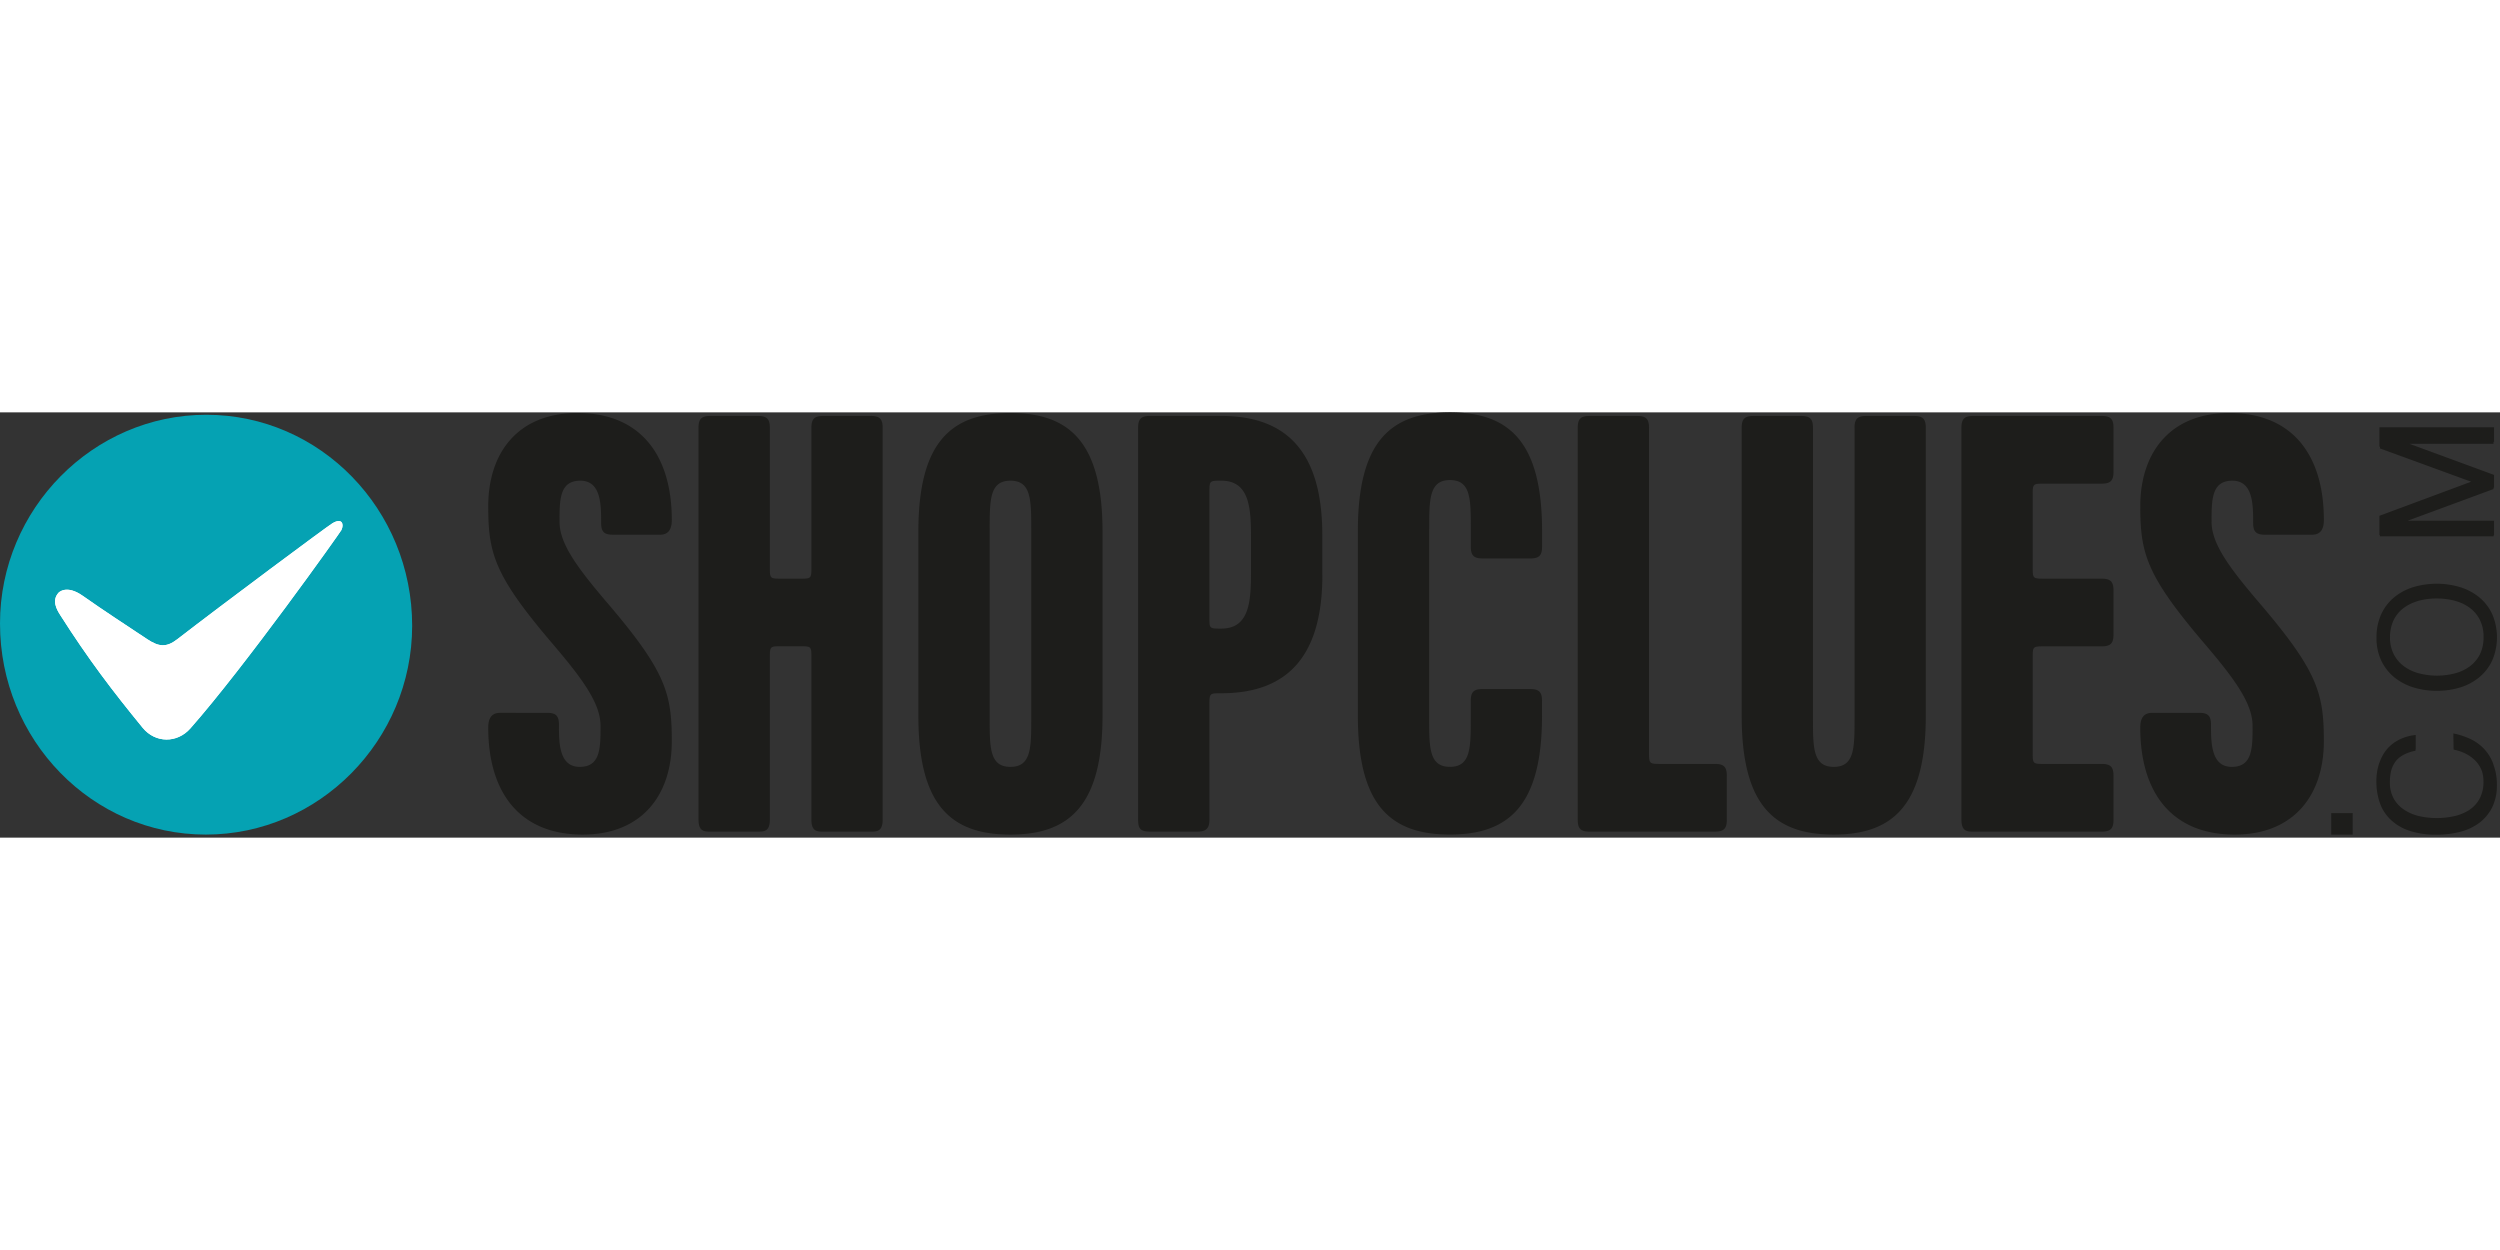 <svg xmlns="http://www.w3.org/2000/svg" width="600" height="300" fill="none" viewBox="0 0 823 140"><rect x="0" y="0" width="823" height="140" fill="#333333" stroke="none"/><path fill="#05A2B3" fill-rule="evenodd" d="M67.932.792c37.432 0 67.786 31.15 67.752 69.52-.06 37.707-30.666 68.69-67.925 68.683-37.446 0-67.799-31.149-67.759-69.52C.007 31.782 30.66.785 67.932.792z" clip-rule="evenodd"/><path fill="#fff" fill-rule="evenodd" d="M112.464 38.63c-.539 1.018-31.77 44.976-49.815 65.431-4.271 4.835-11.437 4.961-15.702-.252-9.867-12.05-17.838-22.511-27.093-37.048-1.277-1.995-2.854-4.875-.566-7.395 0 0 2.522-2.807 7.985 1.05 6.94 4.895 14.325 9.677 21.138 14.219 3.899 2.593 6.387 2.82 9.98.033C73.528 62.963 107.46 37.72 109.39 36.542c3.406-2.068 3.839.52 3.027 2.089h.047z" clip-rule="evenodd"/><path fill="#fff" fill-rule="evenodd" d="M112.464 38.63c-.539 1.018-31.77 44.976-49.815 65.431-4.271 4.835-11.437 4.961-15.702-.252-9.867-12.05-17.838-22.511-27.093-37.048-1.277-1.995-2.854-4.875-.566-7.395 0 0 2.522-2.807 7.985 1.05 6.94 4.895 14.325 9.677 21.138 14.219 3.899 2.593 6.387 2.82 9.98.033C73.528 62.963 107.46 37.72 109.39 36.542c3.406-2.068 3.839.52 3.027 2.089h.047z" clip-rule="evenodd"/><path fill="#1D1D1B" d="M795.702 62.199c-1.77.525-3.42 1.39-4.857 2.547a10.97 10.97 0 0 0-3.014 3.99 13.184 13.184 0 0 0-1.038 5.32 11.805 11.805 0 0 0 1.271 5.646 11.385 11.385 0 0 0 3.38 3.93 14.53 14.53 0 0 0 4.903 2.288 23.525 23.525 0 0 0 11.81 0 14.286 14.286 0 0 0 4.877-2.288 11.177 11.177 0 0 0 3.327-3.923 12.488 12.488 0 0 0 1.224-5.76 12.255 12.255 0 0 0-1.251-5.712 11.299 11.299 0 0 0-3.327-3.923 14.642 14.642 0 0 0-4.883-2.288 22.415 22.415 0 0 0-5.875-.752 22.06 22.06 0 0 0-6.521.892l-.026.033zm-11.784 19.525a17.221 17.221 0 0 1-1.576-7.515 18.291 18.291 0 0 1 1.55-7.74 15.64 15.64 0 0 1 4.278-5.587 18.493 18.493 0 0 1 6.347-3.365 27.013 27.013 0 0 1 15.303 0 18.831 18.831 0 0 1 6.295 3.325 15.824 15.824 0 0 1 4.304 5.546 19.334 19.334 0 0 1 0 15.329 15.864 15.864 0 0 1-4.304 5.54 18.42 18.42 0 0 1-6.295 3.325 26.111 26.111 0 0 1-7.605 1.09 25.79 25.79 0 0 1-7.678-1.117 18.773 18.773 0 0 1-6.32-3.325 16.066 16.066 0 0 1-4.305-5.486l.006-.02zm36.901 34.108-.074-.213a14.635 14.635 0 0 0-2.92-4.768 14.89 14.89 0 0 0-4.265-3.172 23.809 23.809 0 0 0-5.084-1.802l-.831-.186.073 5.32.519.12c1.335.302 2.624.78 3.832 1.423a11.838 11.838 0 0 1 2.981 2.287 9.957 9.957 0 0 1 1.949 3.119c.379 1.134.568 2.323.559 3.518a11.576 11.576 0 0 1-1.33 5.812 10.41 10.41 0 0 1-3.453 3.671 15.299 15.299 0 0 1-4.957 1.995c-3.852.833-7.84.799-11.677-.099a14.791 14.791 0 0 1-4.851-2.155 10.594 10.594 0 0 1-3.326-3.644 10.814 10.814 0 0 1-1.211-5.274 15.868 15.868 0 0 1 .452-3.943 9.545 9.545 0 0 1 1.231-2.661c1.211-1.775 3.327-3.005 6.208-3.677l.539-.113v-.392h.066v-4.815l-.771.12a15.426 15.426 0 0 0-5.15 1.702 12.407 12.407 0 0 0-3.779 3.165 12.848 12.848 0 0 0-1.923 3.372c-.217.49-.406.992-.566 1.503a18.483 18.483 0 0 0-.758 5.38 21.578 21.578 0 0 0 1.071 6.936 14.116 14.116 0 0 0 3.506 5.613 16.498 16.498 0 0 0 6.181 3.724 27.559 27.559 0 0 0 9.076 1.33c2.53.012 5.053-.285 7.511-.885a18.237 18.237 0 0 0 6.335-2.859 14.493 14.493 0 0 0 4.371-5.114 16.149 16.149 0 0 0 1.617-7.481 18.473 18.473 0 0 0-1.085-6.591 2.673 2.673 0 0 0-.106-.239l.04-.027zm-37.333-75.027h37.379v-.332h.18v-4.788h-28.484l28.304-10.441v-.419l.18-.066v-4.17l-27.852-10.241h27.672v-.665h.18V4.895H783.3v6.357l.186.06v.559L813.5 22.83l-30.2 11.225v6.391h.186v.359zm-55.437-4.828c0-7.228 0-13.486 6.847-13.486 6.846 0 6.839 7.98 6.839 13.879 0 2.932.985 3.91 3.913 3.91h15.456c2.934 0 3.912-1.955 3.912-4.881 0-21.114-10.167-35.193-31.098-35.193-19.555 0-29.336 13.094-29.336 30.69 0 15.442 1.957 22.678 20.733 44.763 10.366 12.123 16.234 20.136 16.234 27.565 0 7.228 0 13.479-6.846 13.479-6.847 0-6.84-7.98-6.84-13.878 0-2.933-.985-3.91-3.912-3.91h-15.463c-2.934 0-3.912 1.954-3.912 4.887 0 21.121 10.166 35.193 31.098 35.193 19.555 0 29.335-13.094 29.335-30.697 0-15.435-1.756-22.677-20.532-44.763-10.373-12.116-16.434-20.13-16.434-27.558h.006zm-78.411 102.04h42.216c2.935 0 3.913-.977 3.913-3.91v-14.471c0-2.933-.978-3.904-3.913-3.904h-18.776c-3.912 0-3.912 0-3.912-3.91V80.939c0-3.91 0-3.91 3.912-3.91h18.776c2.935 0 3.913-.978 3.913-3.91V58.647c0-2.926-.978-3.904-3.913-3.904h-18.776c-3.912 0-3.912 0-3.912-3.91V27.372c0-3.904 0-3.904 3.912-3.904h18.776c2.935 0 3.913-.977 3.913-3.91V5.094c0-2.933-.978-3.91-3.913-3.91h-42.236c-2.941 0-3.912.977-3.912 3.91v129.013c0 3.91 1.956 3.91 3.912 3.91h.02zM610.522 5.094v95.589c0 9.769 0 16.02-6.846 16.02s-6.846-6.251-6.846-16.02V5.094c0-2.933-.979-3.91-3.913-3.91h-15.642c-2.934 0-3.912.977-3.912 3.91v94.798c0 29.52 10.758 39.103 30.313 39.103s30.293-9.783 30.293-39.103V5.094c0-2.933-.971-3.91-3.912-3.91h-15.636c-2.934 0-3.912.977-3.912 3.91h.013zm-87.227 132.923h41.252c2.934 0 3.919-.977 3.919-3.91v-14.471c0-2.933-.985-3.904-3.919-3.904h-17.585c-4.105 0-4.105 0-4.105-4.103V5.094c0-2.933-.972-3.91-3.919-3.91h-15.643c-2.934 0-3.905.977-3.905 3.91v129.013c0 2.933.971 3.91 3.905 3.91zM470.5 38.325c0-9.77 0-16.034 6.847-16.034 6.846 0 6.846 6.265 6.846 16.034v5.859c0 2.939.971 3.91 3.912 3.91h15.636c2.941 0 3.912-.971 3.912-3.91v-5.088C507.653 9.77 496.901 0 477.347 0c-19.555 0-30.34 9.583-30.34 39.096V99.88c0 29.52 10.758 39.102 30.32 39.102 19.561 0 30.306-9.782 30.306-39.102v-4.882c0-2.932-.971-3.91-3.912-3.91h-15.636c-2.941 0-3.912.978-3.912 3.91v5.673c0 9.769 0 16.02-6.846 16.02-6.847 0-6.847-6.251-6.847-16.02V38.325h.02zM398.144 26.4c0-3.91 0-3.91 3.912-3.91 9.774 0 9.774 9.975 9.774 19.95v8.792c0 9.975 0 19.95-9.774 19.95-3.912 0-3.912 0-3.912-3.518V26.401zm37.153 27.173v-13.3c0-29.328-13.687-39.097-33.268-39.097h-23.447c-2.934 0-3.912.978-3.912 3.91V134.1c0 2.933.785 3.91 3.912 3.91h15.649c2.735 0 3.913-.977 3.913-3.91V96.38c0-3.91 0-3.91 3.912-3.91 19.554 0 33.267-9.775 33.267-38.896h-.026zm-95.81-14.857v61.966c0 9.769 0 16.02-6.847 16.02-6.846 0-6.84-6.251-6.84-16.02V38.717c0-9.975 0-16.226 6.84-16.226s6.847 6.258 6.847 16.226zm23.466 61.181V39.303c0-29.327-10.752-39.096-30.313-39.096s-30.313 9.576-30.313 39.096v60.59c0 29.52 10.759 39.103 30.313 39.103 19.555 0 30.313-9.783 30.313-39.103v.007zm-91.931 38.119h15.636c1.956 0 3.912 0 3.912-3.91V5.094c0-2.933-.978-3.91-3.912-3.91h-15.636c-2.927 0-3.905.977-3.905 3.91v45.74c0 3.91 0 3.91-3.912 3.91h-5.862c-3.912 0-3.912 0-3.912-3.91V5.094c0-2.933-.978-3.91-3.913-3.91h-15.655c-2.928 0-3.912.977-3.912 3.91v129.013c0 3.91 1.996 3.91 3.912 3.91h15.655c1.957 0 3.913 0 3.913-3.91V80.906c0-3.91 0-3.91 3.912-3.91h5.862c3.912 0 3.912 0 3.912 3.91v53.201c0 3.91 1.956 3.91 3.905 3.91zm-86.827-102.04c0-7.228 0-13.486 6.853-13.486s6.846 7.98 6.846 13.879c0 2.932.972 3.91 3.906 3.91h15.449c2.934 0 3.906-1.955 3.906-4.881 0-21.114-10.16-35.193-31.085-35.193-19.568 0-29.342 13.094-29.342 30.69 0 15.442 1.963 22.678 20.739 44.763 10.359 12.123 16.228 20.136 16.228 27.565 0 7.228 0 13.479-6.847 13.479-6.846 0-6.846-7.98-6.846-13.878 0-2.933-.978-3.91-3.906-3.91H164.64c-2.934 0-3.912 1.954-3.912 4.887 0 21.121 10.166 35.193 31.098 35.193 19.555 0 29.329-13.094 29.329-30.697 0-15.435-1.757-22.677-20.533-44.763-10.359-12.116-16.427-20.13-16.427-27.558zm583.243 95.955h7.066v7.063h-7.066v-7.063z"/></svg>